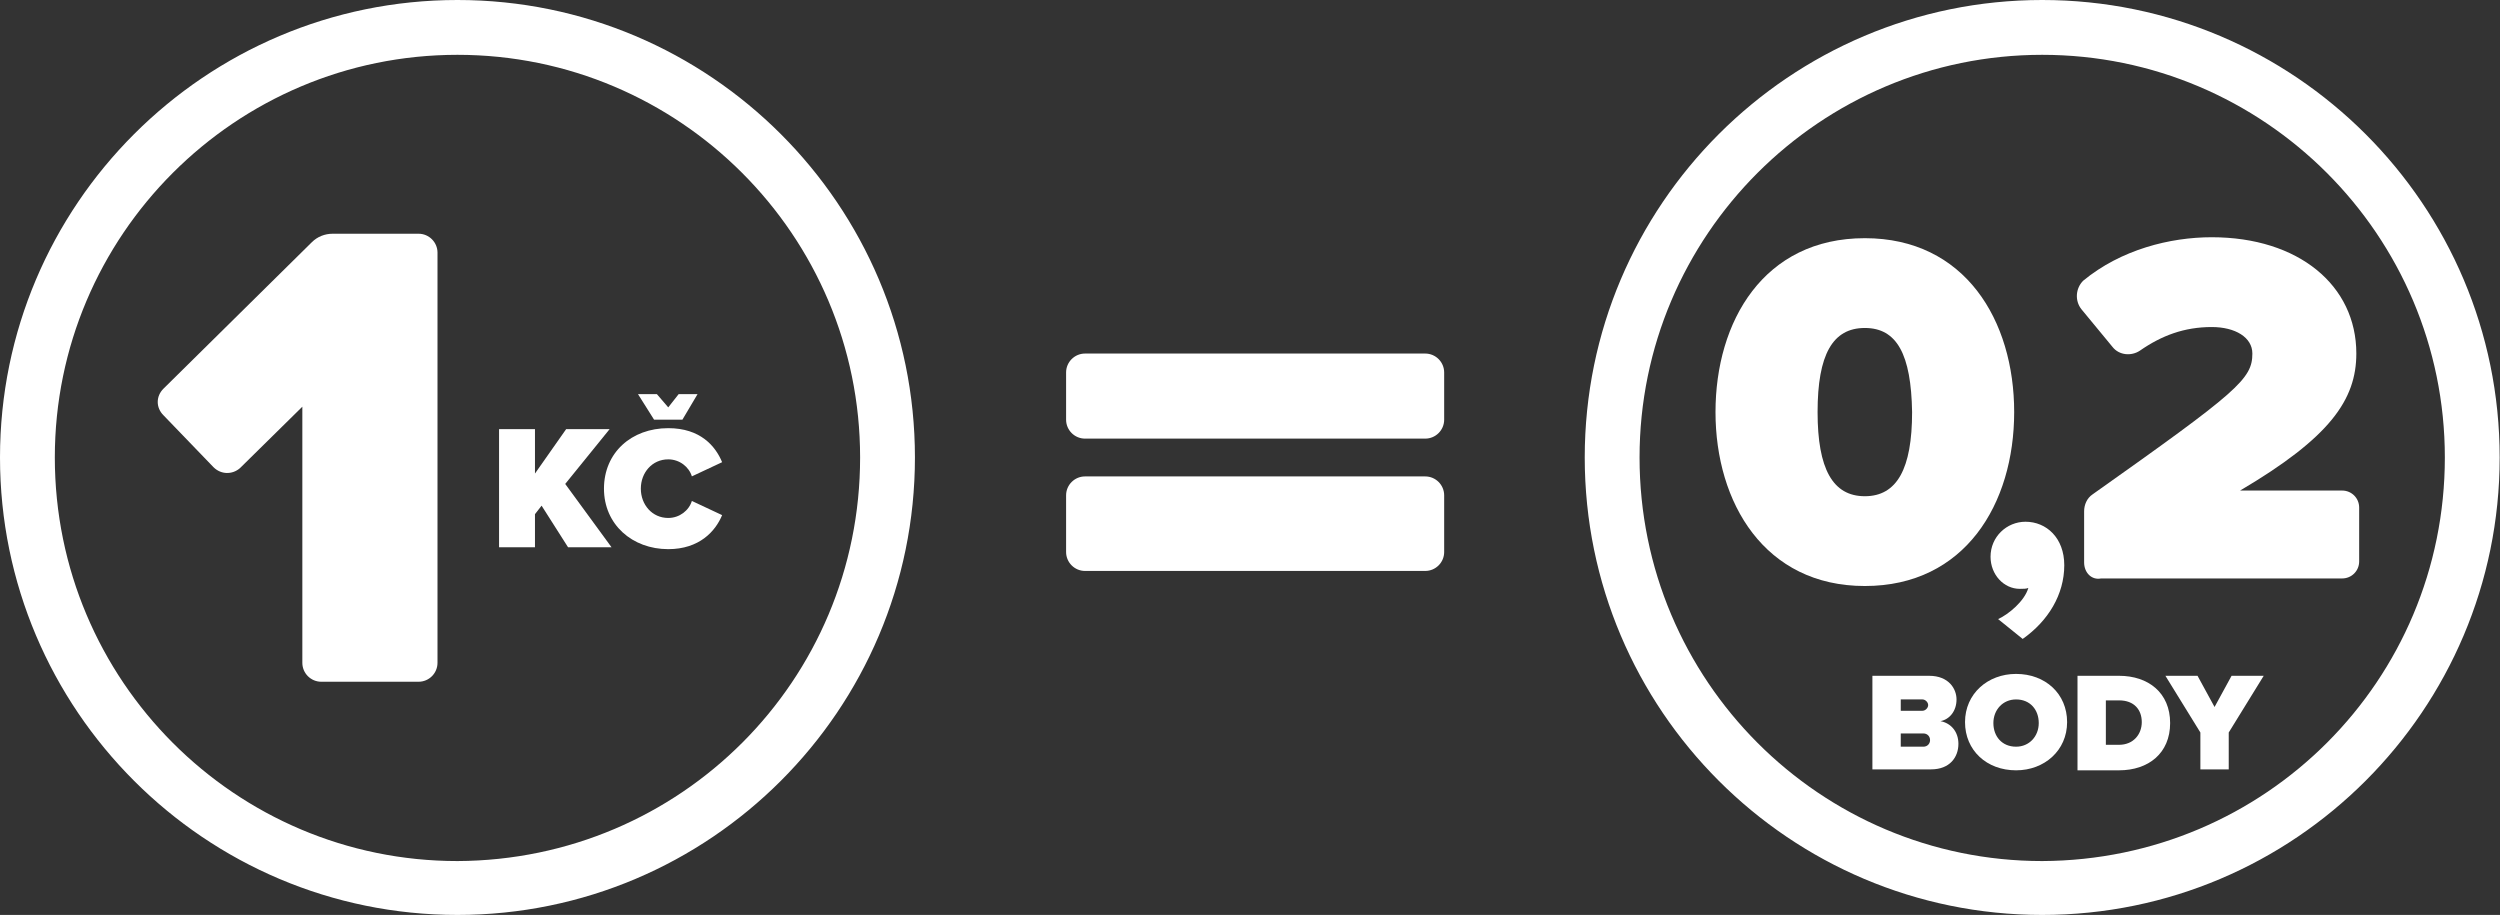 <?xml version="1.0" encoding="utf-8"?>
<!-- Generator: Adobe Illustrator 25.2.3, SVG Export Plug-In . SVG Version: 6.00 Build 0)  -->
<svg version="1.1" id="Warstwa_1" xmlns="http://www.w3.org/2000/svg" xmlns:xlink="http://www.w3.org/1999/xlink" x="0px" y="0px"
	 viewBox="0 0 264.5 96.8" style="enable-background:new 0 0 264.5 96.8;" xml:space="preserve">
	<rect x="0" y="0" width="264.5" height="96.8" fill="#333333" stroke="none"/>
	<defs>
		<style>
			.a{fill:#fff;}.b{fill:#fff;}
		</style>
	</defs>
<g class="a">
	<path d="M198.1,81.4v-9.9h6c2.1,0,2.9,1.4,2.9,2.5c0,1.2-0.7,2.1-1.7,2.3c1.1,0.2,1.9,1.1,1.9,2.4c0,1.4-0.9,2.7-2.9,2.7H198.1z
		 M201.1,75.2h2.3c0.3,0,0.6-0.3,0.6-0.6c0-0.3-0.3-0.6-0.6-0.6h-2.3V75.2z M201.1,79h2.4c0.4,0,0.7-0.3,0.7-0.7
		c0-0.4-0.3-0.7-0.7-0.7h-2.4V79z"/>
	<path d="M213.3,71.3c3.1,0,5.4,2.1,5.4,5.1s-2.4,5.1-5.4,5.1c-3.1,0-5.4-2.1-5.4-5.1S210.3,71.3,213.3,71.3z M213.3,74
		c-1.4,0-2.4,1.1-2.4,2.5s0.9,2.5,2.4,2.5c1.4,0,2.4-1.1,2.4-2.5S214.8,74,213.3,74z"/>
	<path d="M219.8,81.4v-9.9h4.4c3.1,0,5.4,1.8,5.4,5s-2.3,5-5.4,5H219.8z M222.8,78.8h1.4c1.5,0,2.4-1.1,2.4-2.4
		c0-1.3-0.8-2.3-2.4-2.3h-1.4V78.8z"/>
	<path d="M232.8,81.4v-3.9l-3.7-6h3.4l1.8,3.3l1.8-3.3h3.4l-3.7,6v3.9H232.8z"/>
</g>
<g class="b">
	<path d="M60.1,57.9l-2.8-4.4l-0.7,0.9v3.5h-3.8V45.4h3.8v4.7l3.3-4.7h4.6l-4.7,5.8l4.9,6.7H60.1z"/>
	<path d="M63.9,51.7c0-3.8,2.9-6.4,6.8-6.4c3.4,0,5,1.9,5.7,3.6l-3.2,1.5c-0.3-1-1.3-1.8-2.5-1.8c-1.7,0-2.9,1.4-2.9,3.1
		c0,1.7,1.2,3.1,2.9,3.1c1.2,0,2.2-0.8,2.5-1.8l3.2,1.5c-0.7,1.7-2.4,3.6-5.7,3.6C66.9,58.1,63.9,55.5,63.9,51.7z M69.2,44.4
		l-1.7-2.7h2l1.2,1.4l1.1-1.4h2l-1.6,2.7H69.2z"/>
</g>
<g id="Group_1801_6_" transform="translate(0 0)">
	<g id="Group_29_6_" transform="translate(112.693 37.106)" class="a">
		<g id="Group_28_6_" transform="translate(0 0)">
			<path id="Rectangle_3_6_" d="M2.1,0.3h36c1.1,0,2,0.9,2,2v5c0,1.1-0.9,2-2,2h-36c-1.1,0-2-0.9-2-2v-5C0.1,1.2,1,0.3,2.1,0.3z"/>
			<path id="Rectangle_4_6_" d="M2.1,13.3h36c1.1,0,2,0.9,2,2v6c0,1.1-0.9,2-2,2h-36c-1.1,0-2-0.9-2-2v-6C0.1,14.2,1,13.3,2.1,13.3z
				"/>
		</g>
	</g>
	<g id="Group_81_6_" transform="translate(0 0)" class="b">
		<path id="Path_1378_9_" d="M48.4,0C21.7,0,0,21.7,0,48.4c0,26.7,21.7,48.4,48.4,48.4c26.7,0,48.4-21.7,48.4-48.4l0,0
			C96.8,21.7,75.1,0,48.4,0z M91,48.4C91,72,72,91,48.4,91.1C24.9,91.1,5.8,72,5.8,48.4c0-23.5,19.1-42.6,42.6-42.6c0,0,0,0,0,0
			C71.9,5.8,91,24.9,91,48.4L91,48.4z"/>
		<g id="Group_80_9_" transform="translate(22.888 24.729)">
			<path id="Path_1379_9_" d="M21.4,0h-9.1c-0.8,0-1.6,0.3-2.2,0.9L-5.6,16.4c-0.8,0.8-0.8,2,0,2.8l5.3,5.5c0.8,0.8,2,0.8,2.8,0.1
				c0,0,0,0,0,0l0,0l6.6-6.5v27.1c0,1.1,0.9,2,2,2h10.3c1.1,0,2-0.9,2-2V2C23.4,0.9,22.5,0,21.4,0L21.4,0L21.4,0L21.4,0z"/>
		</g>
	</g>
</g>
<g id="Group_1803_6_" transform="translate(167.665 0)" class="a">
	<path id="Path_1375_6_" d="M48.4,0C21.7,0,0,21.7,0,48.4s21.7,48.4,48.4,48.4c26.7,0,48.4-21.7,48.4-48.4l0,0
		C96.8,21.7,75.1,0,48.4,0z M91,48.4C91,72,72,91,48.4,91.1C24.9,91.1,5.8,72,5.8,48.4c0-23.5,19.1-42.6,42.6-42.6c0,0,0,0,0,0
		C71.9,5.8,91,24.9,91,48.4L91,48.4z"/>
</g>
<g class="a">
	<path d="M197.3,25.2c10.6,0,15.8,8.7,15.8,18.4S207.9,62,197.3,62c-10.6,0-15.8-8.8-15.8-18.4S186.6,25.2,197.3,25.2z M197.3,34.7
		c-3.4,0-5,2.8-5,8.9c0,6,1.6,8.9,5,8.9c3.4,0,5-2.9,5-8.9C202.2,37.5,200.7,34.7,197.3,34.7z"/>
	<path d="M211.4,65.5c1.1-0.5,2.8-1.9,3.2-3.3c-0.2,0.1-0.5,0.1-0.9,0.1c-1.7,0-3.1-1.5-3.1-3.4c0-2.1,1.7-3.7,3.7-3.7
		c2.2,0,4.1,1.7,4.1,4.6c0,3.1-1.7,5.9-4.4,7.8L211.4,65.5z"/>
	<path d="M220.5,59.5v-5.4c0-0.7,0.3-1.4,0.9-1.8c15.4-10.9,16.9-12.2,16.9-14.9c0-1.7-1.8-2.8-4.3-2.8c-2.9,0-5.3,0.9-7.6,2.5
		c-0.9,0.6-2.2,0.5-2.9-0.4l-3.3-4c-0.7-0.9-0.6-2.2,0.2-3c4-3.3,9.2-4.6,13.6-4.6c9.2,0,15.3,5.1,15.3,12.3
		c0,4.9-2.8,8.9-12.3,14.5h10.8c1,0,1.8,0.8,1.8,1.8v5.7c0,1-0.8,1.8-1.8,1.8h-25.5C221.3,61.4,220.5,60.6,220.5,59.5z"/>
</g>
</svg>